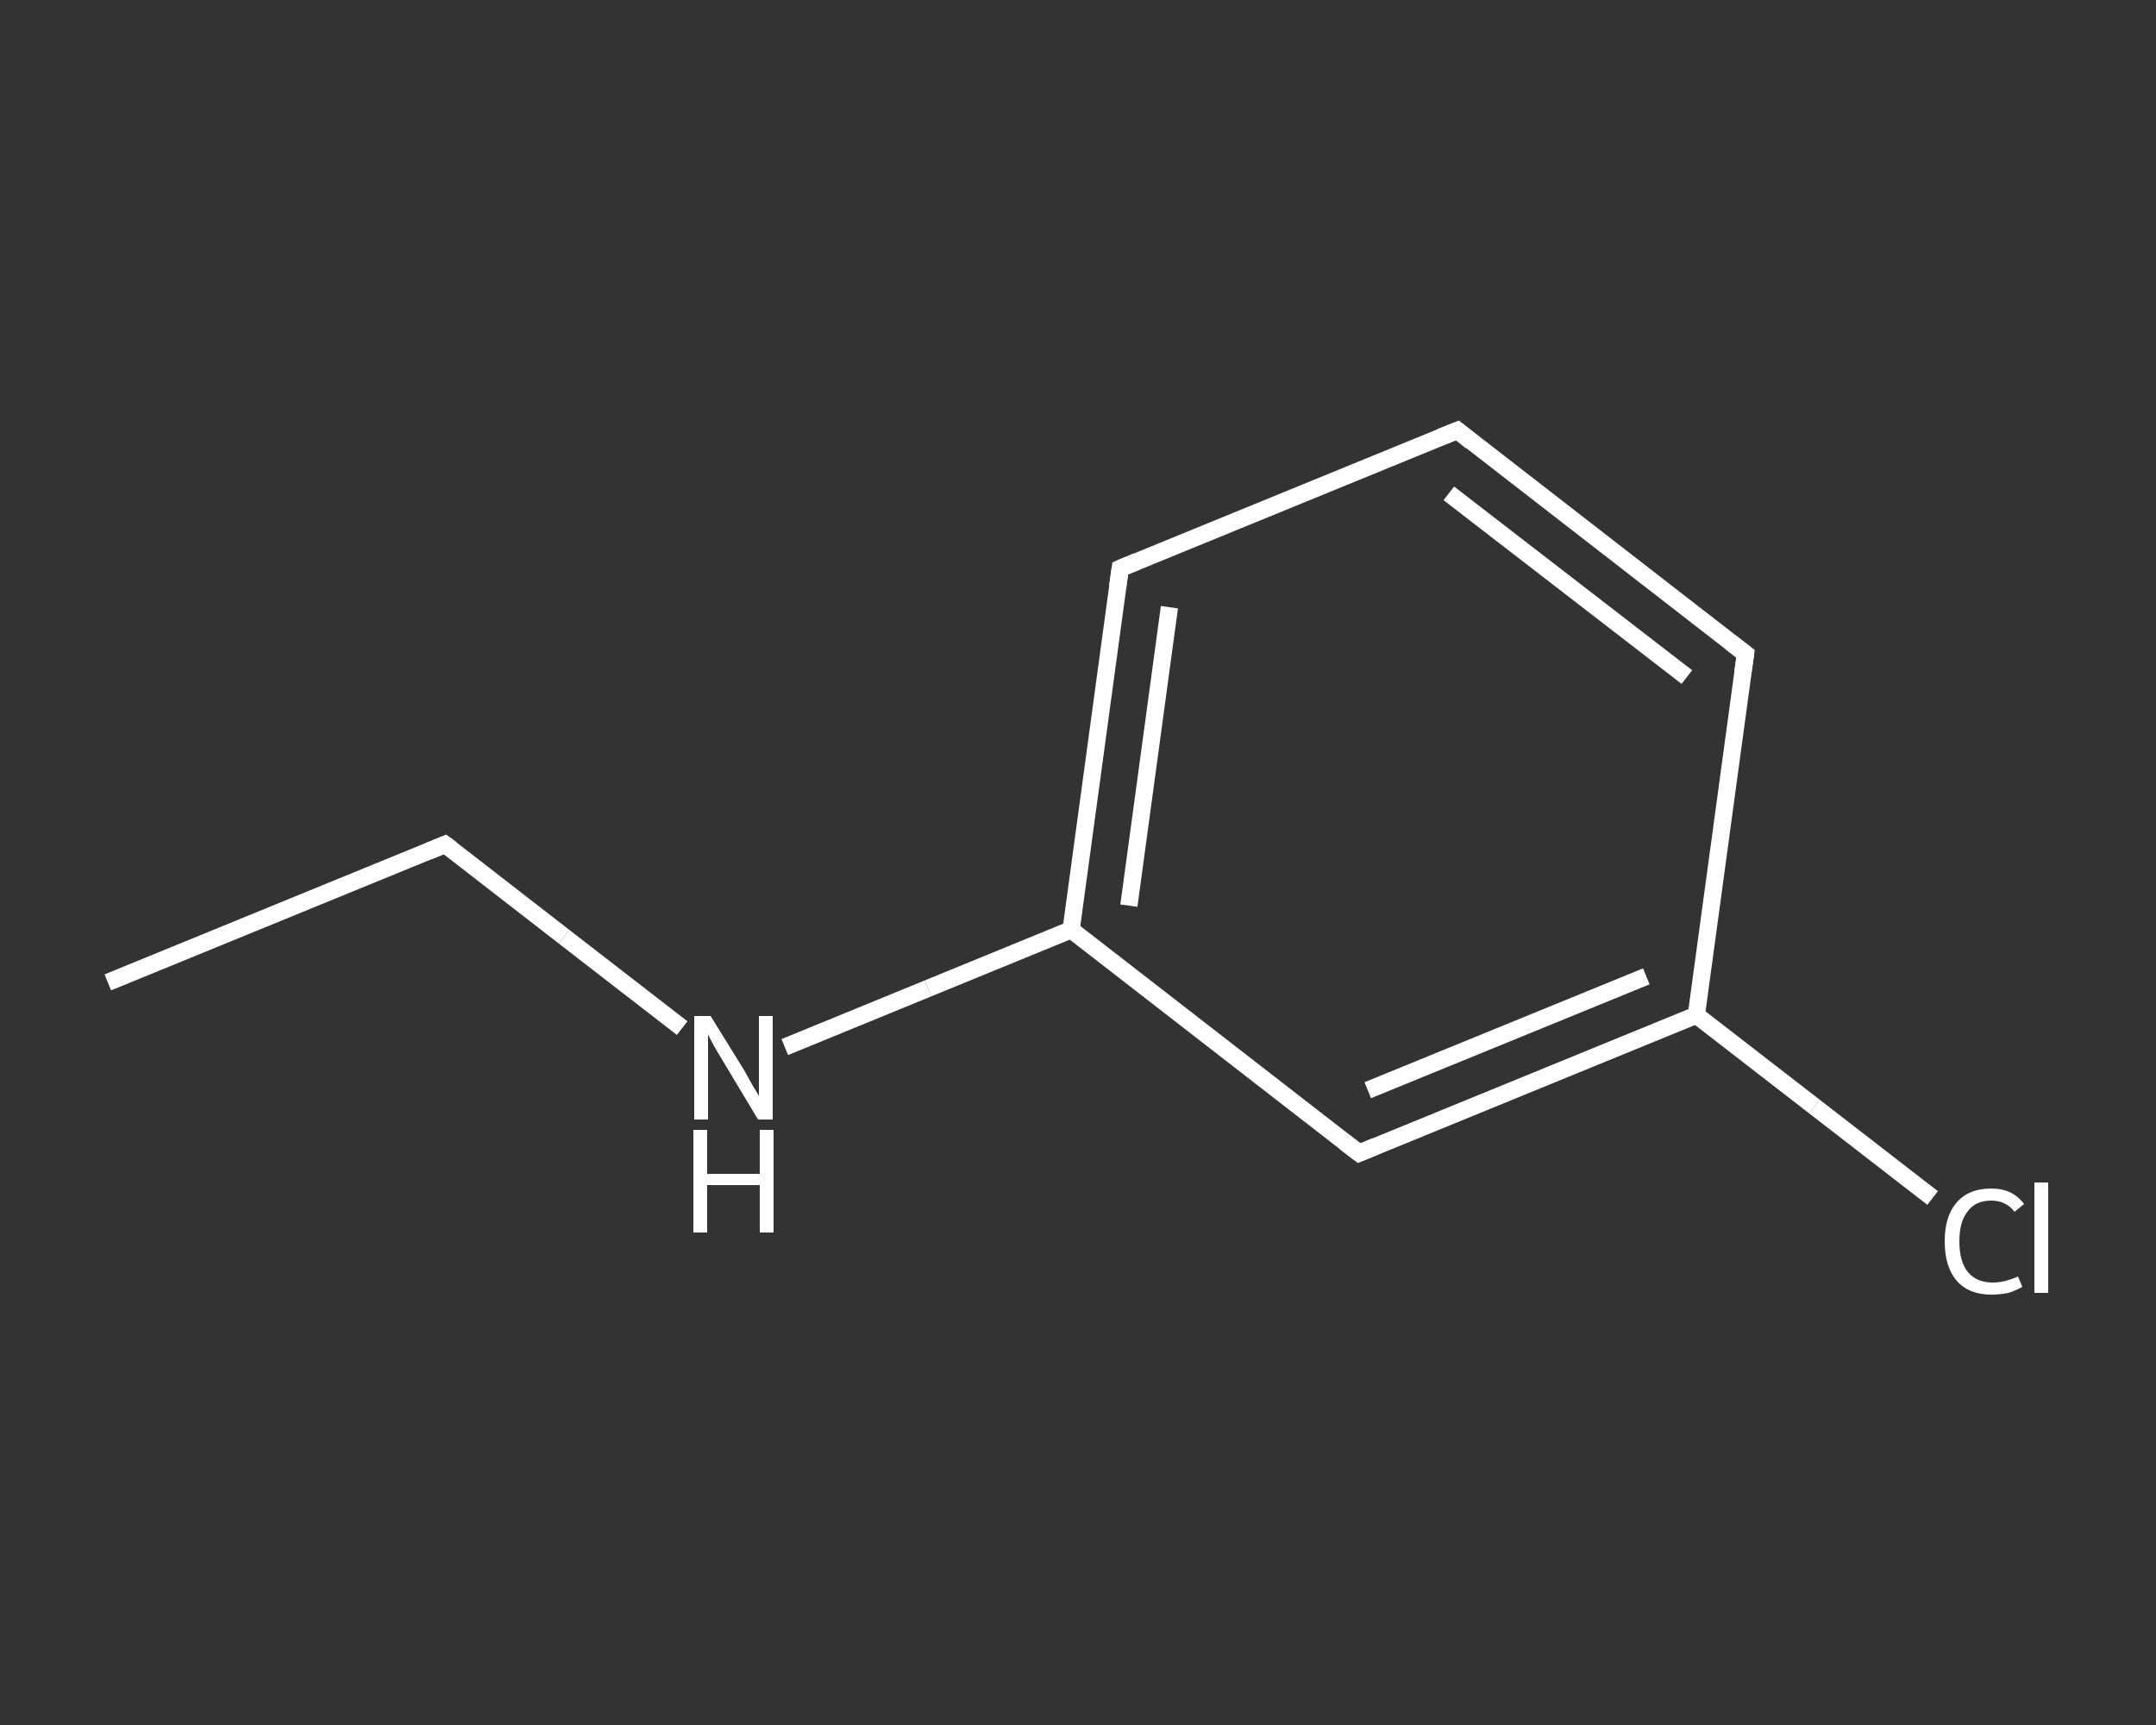 <?xml version='1.0' encoding='iso-8859-1'?>
<svg version='1.1' baseProfile='full'
              xmlns='http://www.w3.org/2000/svg'
                      xmlns:rdkit='http://www.rdkit.org/xml'
                      xmlns:xlink='http://www.w3.org/1999/xlink'
                  xml:space='preserve'
width='250px' height='200px' viewBox='0 0 250 200'>
<rect x="0" y="0" width="250" height="200" fill="#333333" stroke="none"/>
<!-- END OF HEADER -->
<rect style='opacity:1.0;fill:transparent;stroke:none' width='250.0' height='200.0' x='0.0' y='0.0'> </rect>
<path class='bond-0 atom-0 atom-1' d='M 12.5,113.9 L 51.6,97.9' style='fill:none;fill-rule:evenodd;stroke:#FFFFFF;stroke-width:2.0px;stroke-linecap:butt;stroke-linejoin:miter;stroke-opacity:1' />
<path class='bond-1 atom-1 atom-2' d='M 51.6,97.9 L 65.4,108.6' style='fill:none;fill-rule:evenodd;stroke:#FFFFFF;stroke-width:2.0px;stroke-linecap:butt;stroke-linejoin:miter;stroke-opacity:1' />
<path class='bond-1 atom-1 atom-2' d='M 65.4,108.6 L 79.1,119.2' style='fill:none;fill-rule:evenodd;stroke:#FFFFFF;stroke-width:2.0px;stroke-linecap:butt;stroke-linejoin:miter;stroke-opacity:1' />
<path class='bond-2 atom-2 atom-3' d='M 91.0,121.4 L 107.6,114.6' style='fill:none;fill-rule:evenodd;stroke:#FFFFFF;stroke-width:2.0px;stroke-linecap:butt;stroke-linejoin:miter;stroke-opacity:1' />
<path class='bond-2 atom-2 atom-3' d='M 107.6,114.6 L 124.2,107.8' style='fill:none;fill-rule:evenodd;stroke:#FFFFFF;stroke-width:2.0px;stroke-linecap:butt;stroke-linejoin:miter;stroke-opacity:1' />
<path class='bond-3 atom-3 atom-4' d='M 124.2,107.8 L 129.9,65.9' style='fill:none;fill-rule:evenodd;stroke:#FFFFFF;stroke-width:2.0px;stroke-linecap:butt;stroke-linejoin:miter;stroke-opacity:1' />
<path class='bond-3 atom-3 atom-4' d='M 130.9,105.0 L 135.6,70.4' style='fill:none;fill-rule:evenodd;stroke:#FFFFFF;stroke-width:2.0px;stroke-linecap:butt;stroke-linejoin:miter;stroke-opacity:1' />
<path class='bond-4 atom-4 atom-5' d='M 129.9,65.9 L 169.0,49.9' style='fill:none;fill-rule:evenodd;stroke:#FFFFFF;stroke-width:2.0px;stroke-linecap:butt;stroke-linejoin:miter;stroke-opacity:1' />
<path class='bond-5 atom-5 atom-6' d='M 169.0,49.9 L 202.4,75.8' style='fill:none;fill-rule:evenodd;stroke:#FFFFFF;stroke-width:2.0px;stroke-linecap:butt;stroke-linejoin:miter;stroke-opacity:1' />
<path class='bond-5 atom-5 atom-6' d='M 168.0,57.2 L 195.6,78.5' style='fill:none;fill-rule:evenodd;stroke:#FFFFFF;stroke-width:2.0px;stroke-linecap:butt;stroke-linejoin:miter;stroke-opacity:1' />
<path class='bond-6 atom-6 atom-7' d='M 202.4,75.8 L 196.7,117.7' style='fill:none;fill-rule:evenodd;stroke:#FFFFFF;stroke-width:2.0px;stroke-linecap:butt;stroke-linejoin:miter;stroke-opacity:1' />
<path class='bond-7 atom-7 atom-8' d='M 196.7,117.7 L 210.4,128.3' style='fill:none;fill-rule:evenodd;stroke:#FFFFFF;stroke-width:2.0px;stroke-linecap:butt;stroke-linejoin:miter;stroke-opacity:1' />
<path class='bond-7 atom-7 atom-8' d='M 210.4,128.3 L 224.1,138.9' style='fill:none;fill-rule:evenodd;stroke:#FFFFFF;stroke-width:2.0px;stroke-linecap:butt;stroke-linejoin:miter;stroke-opacity:1' />
<path class='bond-8 atom-7 atom-9' d='M 196.7,117.7 L 157.6,133.7' style='fill:none;fill-rule:evenodd;stroke:#FFFFFF;stroke-width:2.0px;stroke-linecap:butt;stroke-linejoin:miter;stroke-opacity:1' />
<path class='bond-8 atom-7 atom-9' d='M 190.9,113.2 L 158.6,126.4' style='fill:none;fill-rule:evenodd;stroke:#FFFFFF;stroke-width:2.0px;stroke-linecap:butt;stroke-linejoin:miter;stroke-opacity:1' />
<path class='bond-9 atom-9 atom-3' d='M 157.6,133.7 L 124.2,107.8' style='fill:none;fill-rule:evenodd;stroke:#FFFFFF;stroke-width:2.0px;stroke-linecap:butt;stroke-linejoin:miter;stroke-opacity:1' />
<path d='M 49.7,98.7 L 51.6,97.9 L 52.3,98.4' style='fill:none;stroke:#FFFFFF;stroke-width:2.0px;stroke-linecap:butt;stroke-linejoin:miter;stroke-opacity:1;' />
<path d='M 129.6,68.0 L 129.9,65.9 L 131.8,65.1' style='fill:none;stroke:#FFFFFF;stroke-width:2.0px;stroke-linecap:butt;stroke-linejoin:miter;stroke-opacity:1;' />
<path d='M 167.0,50.7 L 169.0,49.9 L 170.6,51.2' style='fill:none;stroke:#FFFFFF;stroke-width:2.0px;stroke-linecap:butt;stroke-linejoin:miter;stroke-opacity:1;' />
<path d='M 200.7,74.5 L 202.4,75.8 L 202.1,77.9' style='fill:none;stroke:#FFFFFF;stroke-width:2.0px;stroke-linecap:butt;stroke-linejoin:miter;stroke-opacity:1;' />
<path d='M 159.5,132.9 L 157.6,133.7 L 155.9,132.4' style='fill:none;stroke:#FFFFFF;stroke-width:2.0px;stroke-linecap:butt;stroke-linejoin:miter;stroke-opacity:1;' />
<path class='atom-2' d='M 82.4 117.8
L 86.3 124.1
Q 86.7 124.8, 87.3 125.9
Q 88.0 127.0, 88.0 127.1
L 88.0 117.8
L 89.6 117.8
L 89.6 129.8
L 87.9 129.8
L 83.7 122.8
Q 83.2 122.0, 82.7 121.1
Q 82.2 120.2, 82.1 119.9
L 82.1 129.8
L 80.5 129.8
L 80.5 117.8
L 82.4 117.8
' fill='#FFFFFF'/>
<path class='atom-2' d='M 80.4 131.0
L 82.0 131.0
L 82.0 136.1
L 88.1 136.1
L 88.1 131.0
L 89.7 131.0
L 89.7 142.9
L 88.1 142.9
L 88.1 137.4
L 82.0 137.4
L 82.0 142.9
L 80.4 142.9
L 80.4 131.0
' fill='#FFFFFF'/>
<path class='atom-8' d='M 225.5 143.9
Q 225.5 141.0, 226.9 139.4
Q 228.3 137.8, 230.9 137.8
Q 233.4 137.8, 234.7 139.6
L 233.6 140.5
Q 232.6 139.2, 230.9 139.2
Q 229.1 139.2, 228.2 140.4
Q 227.2 141.6, 227.2 143.9
Q 227.2 146.3, 228.2 147.5
Q 229.2 148.7, 231.1 148.7
Q 232.4 148.7, 234.0 148.0
L 234.5 149.2
Q 233.8 149.6, 232.9 149.9
Q 231.9 150.1, 230.9 150.1
Q 228.3 150.1, 226.9 148.5
Q 225.5 146.9, 225.5 143.9
' fill='#FFFFFF'/>
<path class='atom-8' d='M 235.9 137.1
L 237.5 137.1
L 237.5 149.9
L 235.9 149.9
L 235.9 137.1
' fill='#FFFFFF'/>
</svg>
